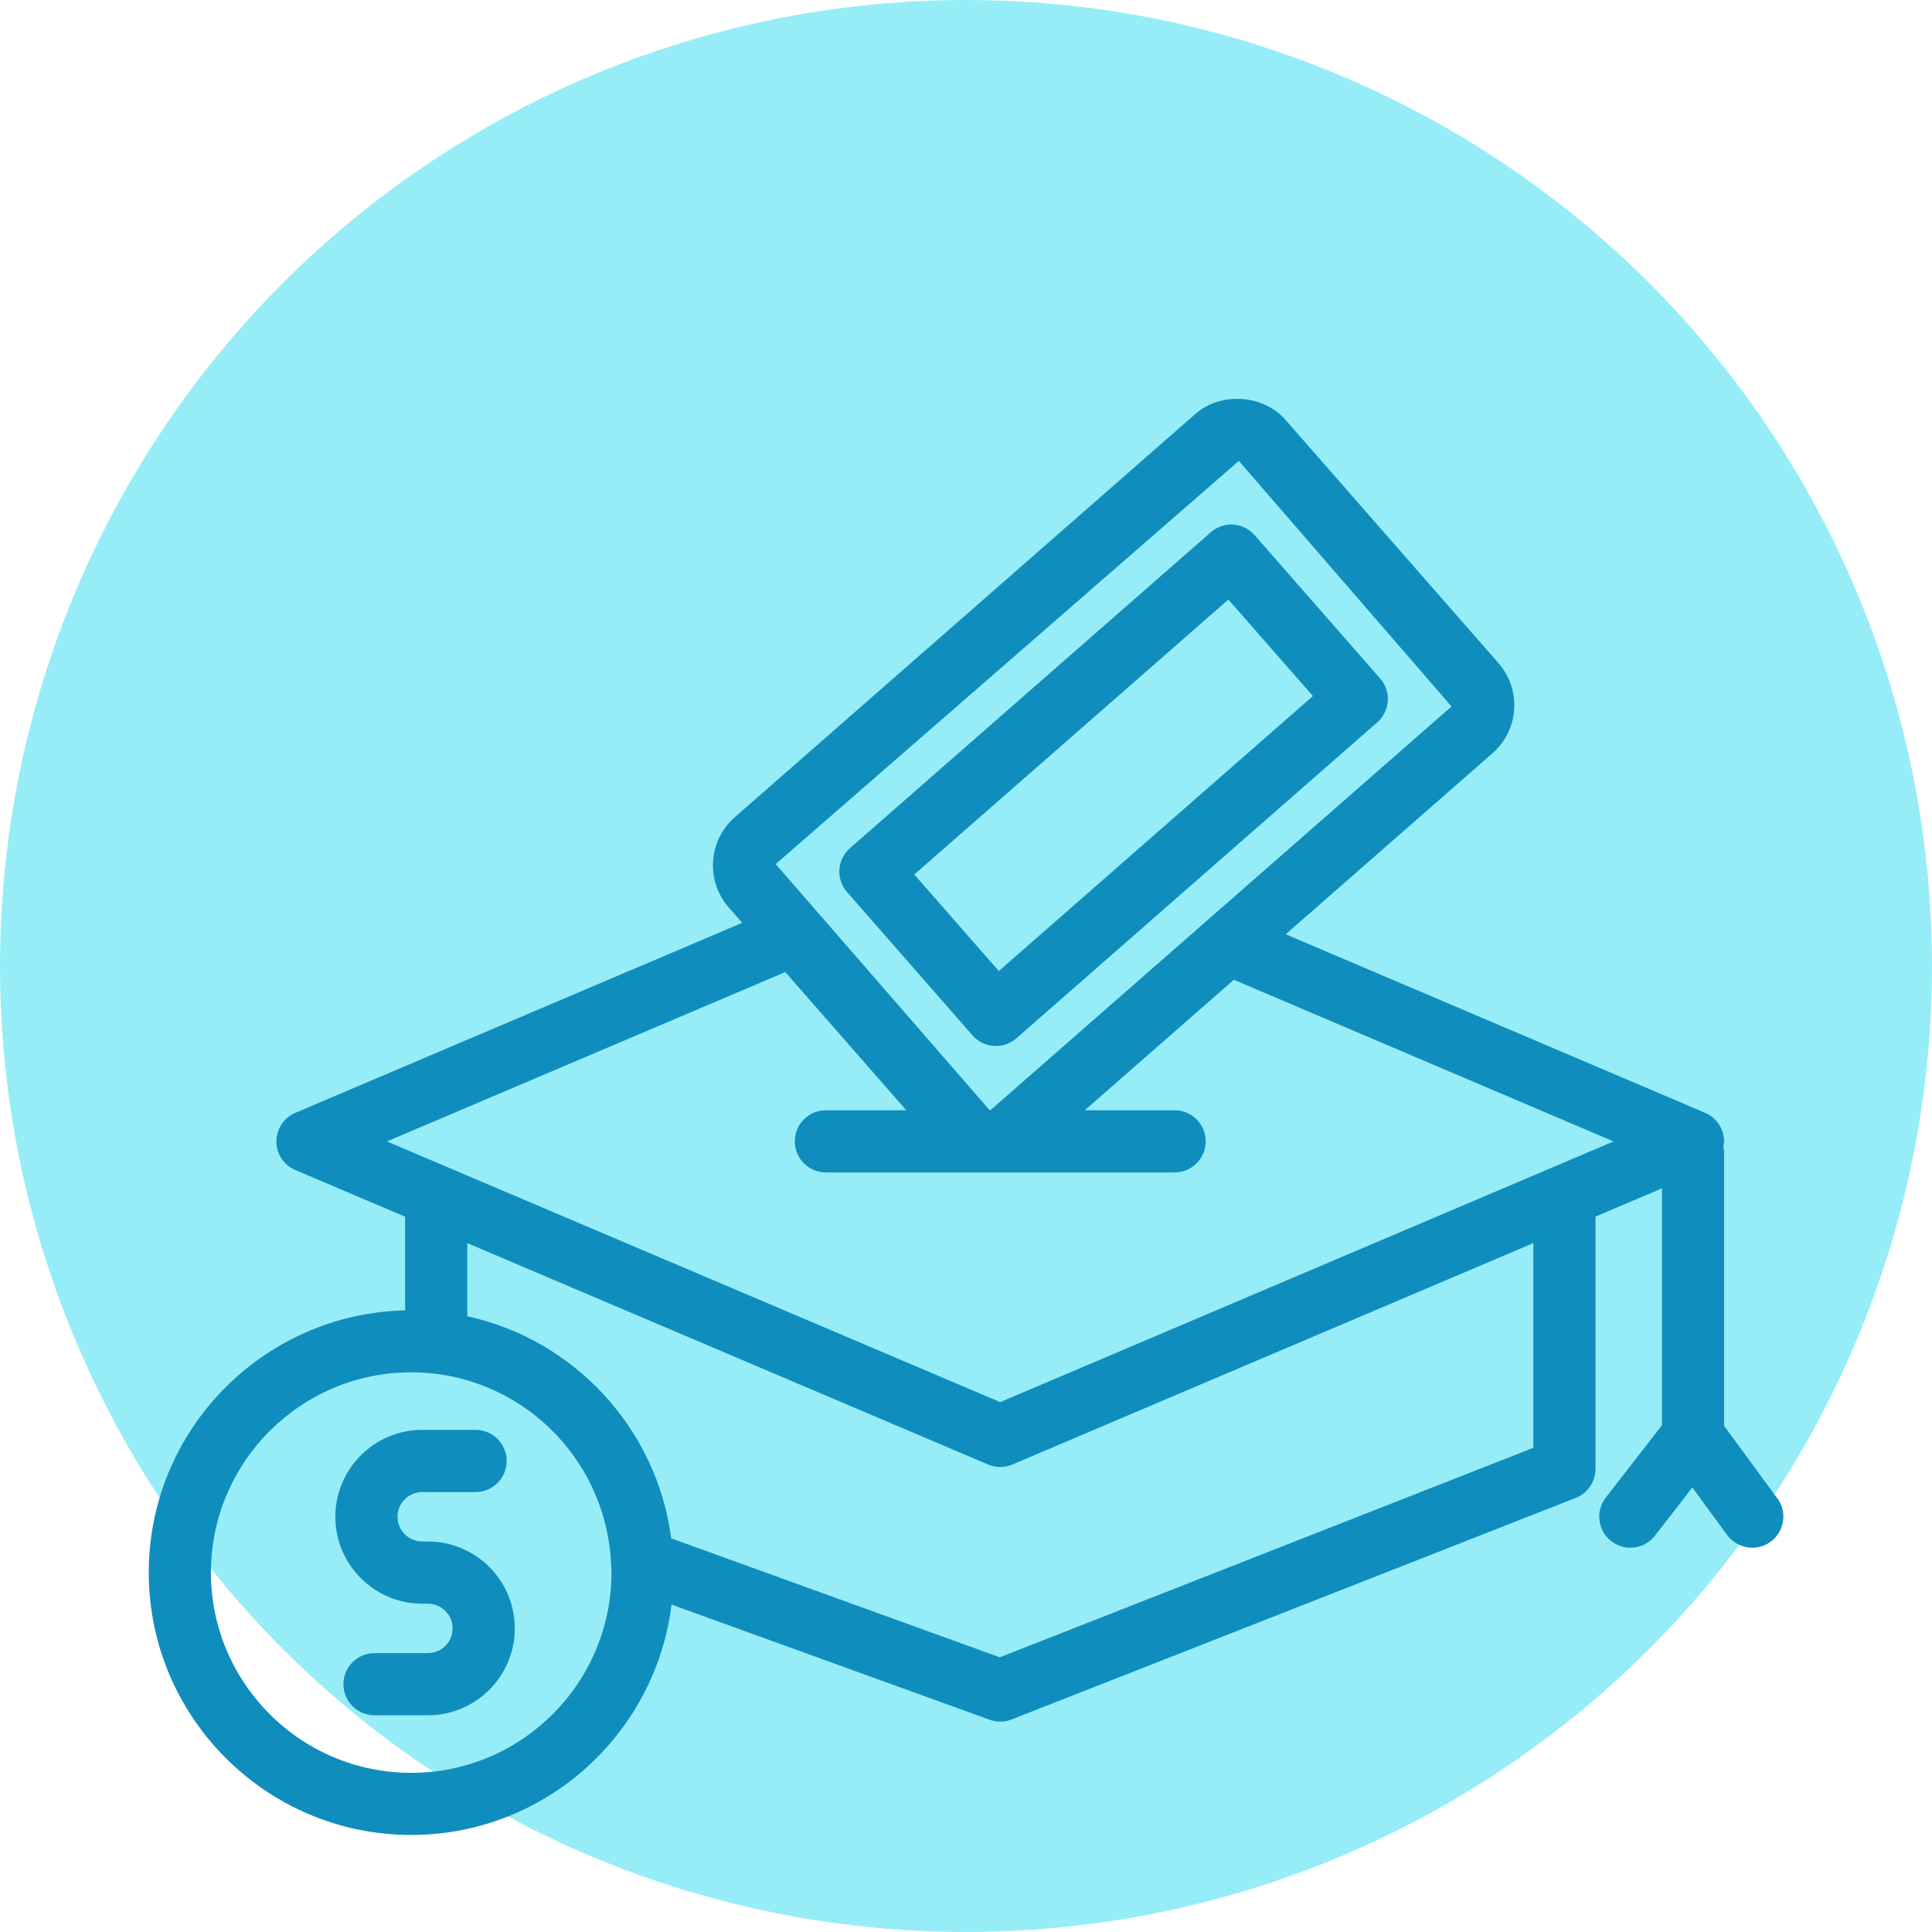 <svg xmlns="http://www.w3.org/2000/svg" xmlns:xlink="http://www.w3.org/1999/xlink" xmlns:svgjs="http://svgjs.dev/svgjs" id="Layer_1" viewBox="0 0 64 64" width="300" height="300"><circle r="32" cx="32" cy="32" transform="matrix(1,0,0,1,0,0)" fill-opacity="1" fill="#96edf7"></circle><g width="100%" height="100%" transform="matrix(1.03,0,0,1.03,-0.96,4.04)"><g><path d="m33.621 29.471 11.605-10.161c.199-.175.321-.421.339-.686s-.071-.526-.246-.725l-4.036-4.609c-.364-.417-.995-.457-1.411-.094l-11.605 10.161c-.199.175-.321.421-.339.686s.071.526.246.725l4.036 4.609c.197.226.474.341.752.341.234-0.0.469-.082.659-.248zm-3.284-5.268 10.101-8.843 2.719 3.104-10.101 8.843z" fill="#0f8ebe" fill-opacity="1" data-original-color="#000000ff" stroke="none" stroke-opacity="1"></path><path d="m14.693 45.654h-.181c-.438 0-.795-.356-.795-.795s.356-.795.795-.795h1.715c.553 0 1-.448 1-1s-.447-1-1-1h-1.715c-1.541 0-2.795 1.254-2.795 2.795s1.254 2.795 2.795 2.795h.181c.438 0 .795.356.795.795s-.356.795-.795.795h-1.715c-.553 0-1 .448-1 1s.447 1 1 1h1.715c1.541 0 2.795-1.254 2.795-2.795s-1.254-2.795-2.795-2.795z" fill="#0f8ebe" fill-opacity="1" data-original-color="#000000ff" stroke="none" stroke-opacity="1"></path><path d="m58.092 44.267-1.711-2.333v-8.837c0-.047-.021-.088-.027-.134.01-.058.026-.115.026-.175 0-.401-.239-.764-.608-.92l-13.489-5.743 6.649-5.821c.413-.362.661-.863.697-1.411s-.143-1.077-.505-1.49l-6.846-7.82c-.719-.82-2.08-.912-2.901-.192l-14.816 12.972c-.852.747-.938 2.047-.191 2.901l.432.493-14.372 6.111c-.369.157-.608.52-.608.92 0 .401.239.763.608.92l3.531 1.501v3.012c-4.563.106-8.245 3.843-8.245 8.431 0 4.655 3.787 8.441 8.441 8.441 4.304 0 7.86-3.241 8.372-7.409l10.232 3.703c.11.04.226.06.341.06.124 0 .248-.023.365-.069l18.143-7.125c.383-.15.635-.52.635-.931v-8.116l2.138-.909v7.619l-1.806 2.326c-.339.437-.26 1.064.177 1.403.183.142.398.21.612.21.299 0 .594-.133.791-.387l1.203-1.55 1.12 1.528c.196.267.5.409.808.409.205 0 .412-.063.591-.193.445-.327.541-.953.215-1.398zm-17.317-33.366 6.84 7.898-7.858 6.88c-.015.013-.03.024-.044.038l-6.915 6.054c-.007.006-.018.014-.036.014l-6.883-7.917zm-26.618 42.194c-3.552 0-6.441-2.89-6.441-6.441s2.89-6.441 6.441-6.441c3.443 0 6.255 2.717 6.425 6.119 0 0-0.0 0 0 0.0.005.107.016.214.016.322 0 3.552-2.89 6.441-6.441 6.441zm36.087-10.453-17.157 6.737-10.568-3.826c-.463-3.537-3.119-6.391-6.558-7.143v-2.351l16.748 7.119c.125.053.259.08.392.08s.267-.026.392-.08l16.752-7.12v6.584zm-17.144-1.47-19.724-8.384 12.812-5.447 3.89 4.444h-2.584c-.553 0-1 .448-1 1s.447 1 1 1h11.215c.553 0 1-.448 1-1s-.447-1-1-1h-2.889l4.794-4.197 12.212 5.2z" fill="#0f8ebe" fill-opacity="1" data-original-color="#000000ff" stroke="none" stroke-opacity="1"></path></g></g></svg>